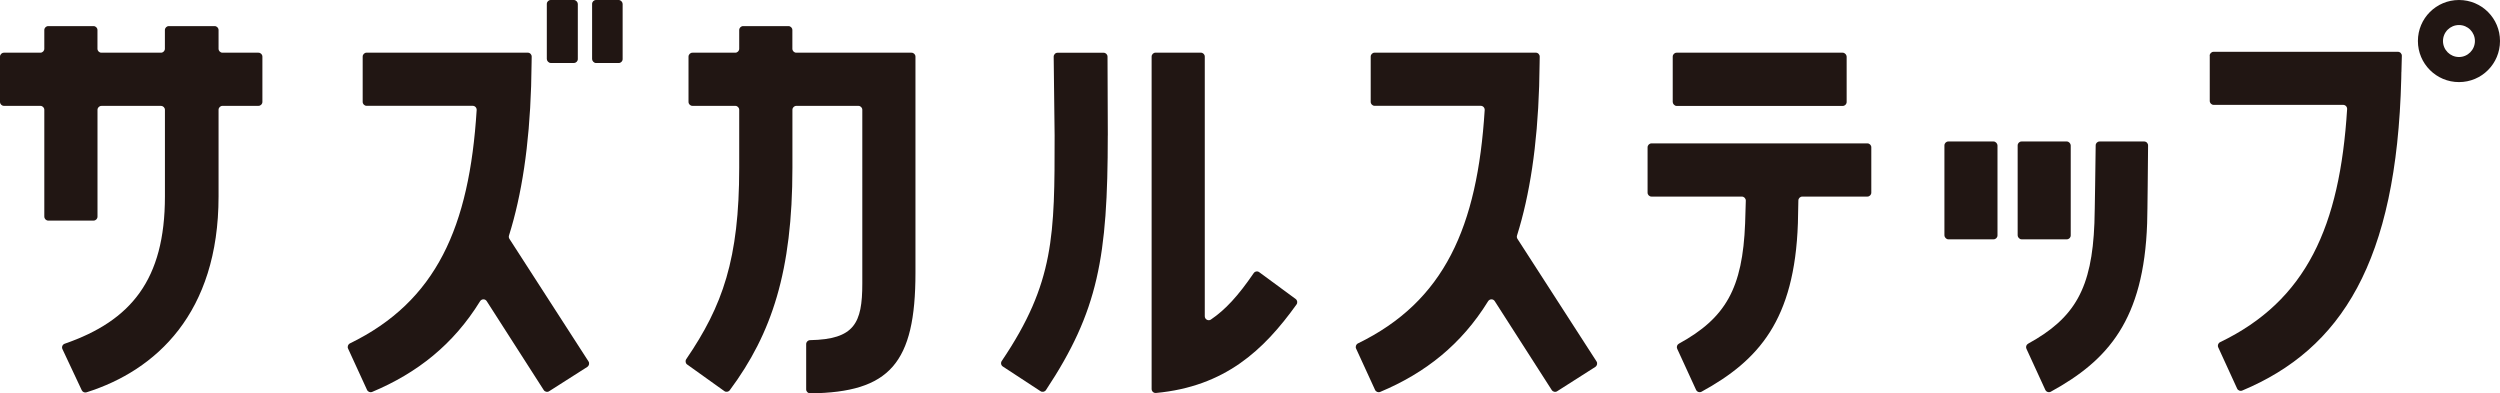 <?xml version="1.0" encoding="UTF-8"?><svg id="_レイヤー_2" xmlns="http://www.w3.org/2000/svg" viewBox="0 0 590.19 92.85"><defs><style>.cls-1{fill:#211613;stroke-width:0px;}</style></defs><g id="logo"><path class="cls-1" d="M580.51,0c-5.37,0-9.7,4.33-9.7,9.68s4.33,9.7,9.7,9.7,9.68-4.34,9.68-9.7S585.86,0,580.51,0ZM580.51,13.46c-2.09,0-3.78-1.69-3.78-3.78s1.69-3.77,3.78-3.77,3.76,1.7,3.76,3.77-1.68,3.78-3.76,3.78Z"/><path class="cls-1" d="M10.46,51.14v-25.22c0-.51-.42-.93-.93-.93H.93c-.51,0-.93-.42-.93-.93v-10.69c0-.51.42-.93.93-.93h8.6c.51,0,.93-.42.93-.93v-4.42c0-.51.42-.93.93-.93h10.69c.51,0,.93.42.93.93v4.42c0,.51.42.93.93.93h14.06c.51,0,.93-.42.93-.93v-4.42c0-.51.42-.93.93-.93h10.81c.51,0,.93.42.93.93v4.42c0,.51.42.93.93.93h8.49c.51,0,.93.42.93.93v10.69c0,.51-.42.93-.93.93h-8.49c-.51,0-.93.42-.93.93v20.45c0,27.57-14.76,41.07-31.18,46.25-.44.14-.93-.08-1.12-.5l-4.56-9.71c-.23-.5.02-1.09.55-1.27,15.62-5.41,23.65-15.07,23.65-34.76v-20.45c0-.51-.42-.93-.93-.93h-14.06c-.51,0-.93.42-.93.93v25.22c0,.51-.42.93-.93.93h-10.69c-.51,0-.93-.42-.93-.93Z"/><path class="cls-1" d="M162.23,86.06c-.41-.29-.5-.86-.22-1.28,8.59-12.58,12.5-23.62,12.5-45.15v-13.71c0-.51-.42-.93-.93-.93h-10.11c-.51,0-.93-.42-.93-.93v-10.69c0-.51.42-.93.93-.93h10.11c.51,0,.93-.42.93-.93v-4.42c0-.51.42-.93.93-.93h10.69c.51,0,.93.42.93.93v4.42c0,.51.42.93.93.93h27.2c.51,0,.93.42.93.93v51.02c0,21.38-6.07,28.25-24.85,28.47-.52,0-.95-.42-.95-.93v-10.7c0-.51.41-.92.92-.93,10.46-.2,12.33-3.98,12.33-13.35V25.92c0-.51-.42-.93-.93-.93h-14.64c-.51,0-.93.42-.93.93v13.71c0,24.31-4.82,39.09-14.79,52.49-.3.41-.88.5-1.29.2l-8.75-6.26Z"/><path class="cls-1" d="M261.52,31.96c0,28.77-2.26,41.49-14.59,60.12-.28.43-.86.55-1.29.27l-8.9-5.83c-.43-.28-.54-.87-.25-1.3,12.48-18.47,12.48-29.76,12.48-53.25l-.22-18.58c0-.52.41-.94.93-.94h10.85c.51,0,.93.41.93.93l.07,18.6Z"/><path class="cls-1" d="M285.86,75.44c3.4-2.3,6.44-5.59,10.1-10.95.3-.44.9-.55,1.32-.23l8.59,6.32c.41.3.5.88.21,1.29-7.74,10.81-16.9,19.38-33.19,20.9-.54.05-1.02-.39-1.02-.93V13.36c0-.51.42-.93.93-.93h10.69c.51,0,.93.42.93.93v61.3c0,.74.83,1.19,1.45.78Z"/><rect class="cls-1" x="129.09" width="7.32" height="14.87" rx=".93" ry=".93"/><rect class="cls-1" x="139.78" y="0" width="7.21" height="14.88" rx=".93" ry=".93"/><path class="cls-1" d="M138.66,86.61l-9.02,5.75c-.43.28-1,.15-1.28-.28l-13.46-20.99c-.37-.58-1.21-.56-1.57.03-6.28,10.18-14.8,16.93-25.47,21.4-.46.19-1-.02-1.21-.47l-4.48-9.76c-.21-.46,0-1,.44-1.22,20.4-9.94,28.19-27.45,29.92-55.09.03-.54-.39-1-.93-1h-25.05c-.51,0-.93-.42-.93-.93v-10.69c0-.51.42-.93.93-.93h38.04c.52,0,.94.43.93.95l-.02,1.38-.11,5.56c-.45,14.09-2.21,25.67-5.23,35.29-.08.26-.04.54.1.77l18.67,28.94c.28.43.15,1.01-.28,1.29Z"/><path class="cls-1" d="M376.63,86.61l-9.02,5.75c-.43.28-1,.15-1.28-.28l-13.46-20.99c-.37-.58-1.21-.56-1.57.03-6.28,10.18-14.8,16.93-25.47,21.4-.46.19-1-.02-1.21-.47l-4.48-9.76c-.21-.46,0-1,.44-1.22,20.4-9.94,28.19-27.45,29.92-55.09.03-.54-.39-1-.93-1h-25.05c-.51,0-.93-.42-.93-.93v-10.69c0-.51.42-.93.93-.93h38.04c.52,0,.94.43.93.95l-.02,1.38-.11,5.56c-.45,14.09-2.21,25.67-5.23,35.29-.08.26-.04.54.1.77l18.67,28.94c.28.43.15,1.01-.28,1.29Z"/><rect class="cls-1" x="394.89" y="12.44" width="41.06" height="12.57" rx=".93" ry=".93"/><path class="cls-1" d="M441.77,34.78v10.7c0,.51-.42.93-.93.93h-15.36c-.51,0-.92.41-.93.91-.04,2.12-.09,4.19-.11,5.38-.78,22.9-9.29,32.4-22.74,39.77-.47.26-1.07.06-1.3-.43l-4.46-9.71c-.2-.44-.02-.97.41-1.2,11.05-6.06,15.04-13.07,15.63-28.43.04-1.18.1-3.23.16-5.33.01-.52-.41-.96-.93-.96h-21.33c-.51,0-.93-.42-.93-.93v-10.7c0-.51.42-.93.93-.93h50.96c.51,0,.93.42.93.93Z"/><path class="cls-1" d="M495.67,33.4h10.51c.52,0,.93.42.93.93-.03,3.48-.13,15.68-.22,18.36-.78,22.9-9.28,32.4-22.74,39.78-.47.26-1.07.06-1.3-.43l-4.46-9.71c-.2-.44-.02-.97.41-1.2,11.05-6.07,15.05-13.07,15.64-28.44.1-2.69.26-14.92.3-18.38,0-.51.42-.91.93-.91Z"/><rect class="cls-1" x="459.03" y="33.4" width="12.53" height="23.1" rx=".93" ry=".93"/><rect class="cls-1" x="476.32" y="33.4" width="12.53" height="23.1" rx=".93" ry=".93"/><path class="cls-1" d="M521.67,13.15v10.68c0,.51.42.93.93.93h30.57c.54,0,.96.46.93,1-1.73,27.72-9.61,45.2-29.98,55.02-.46.22-.66.76-.45,1.22l4.46,9.73c.21.46.75.67,1.21.47,23.34-9.77,36.46-30.32,37.54-73.63.01-.52.02-1.05.03-1.58h.01s.1-3.81.1-3.81c.01-.52-.41-.95-.93-.95h-43.51c-.51,0-.93.42-.93.93Z"/></g></svg>